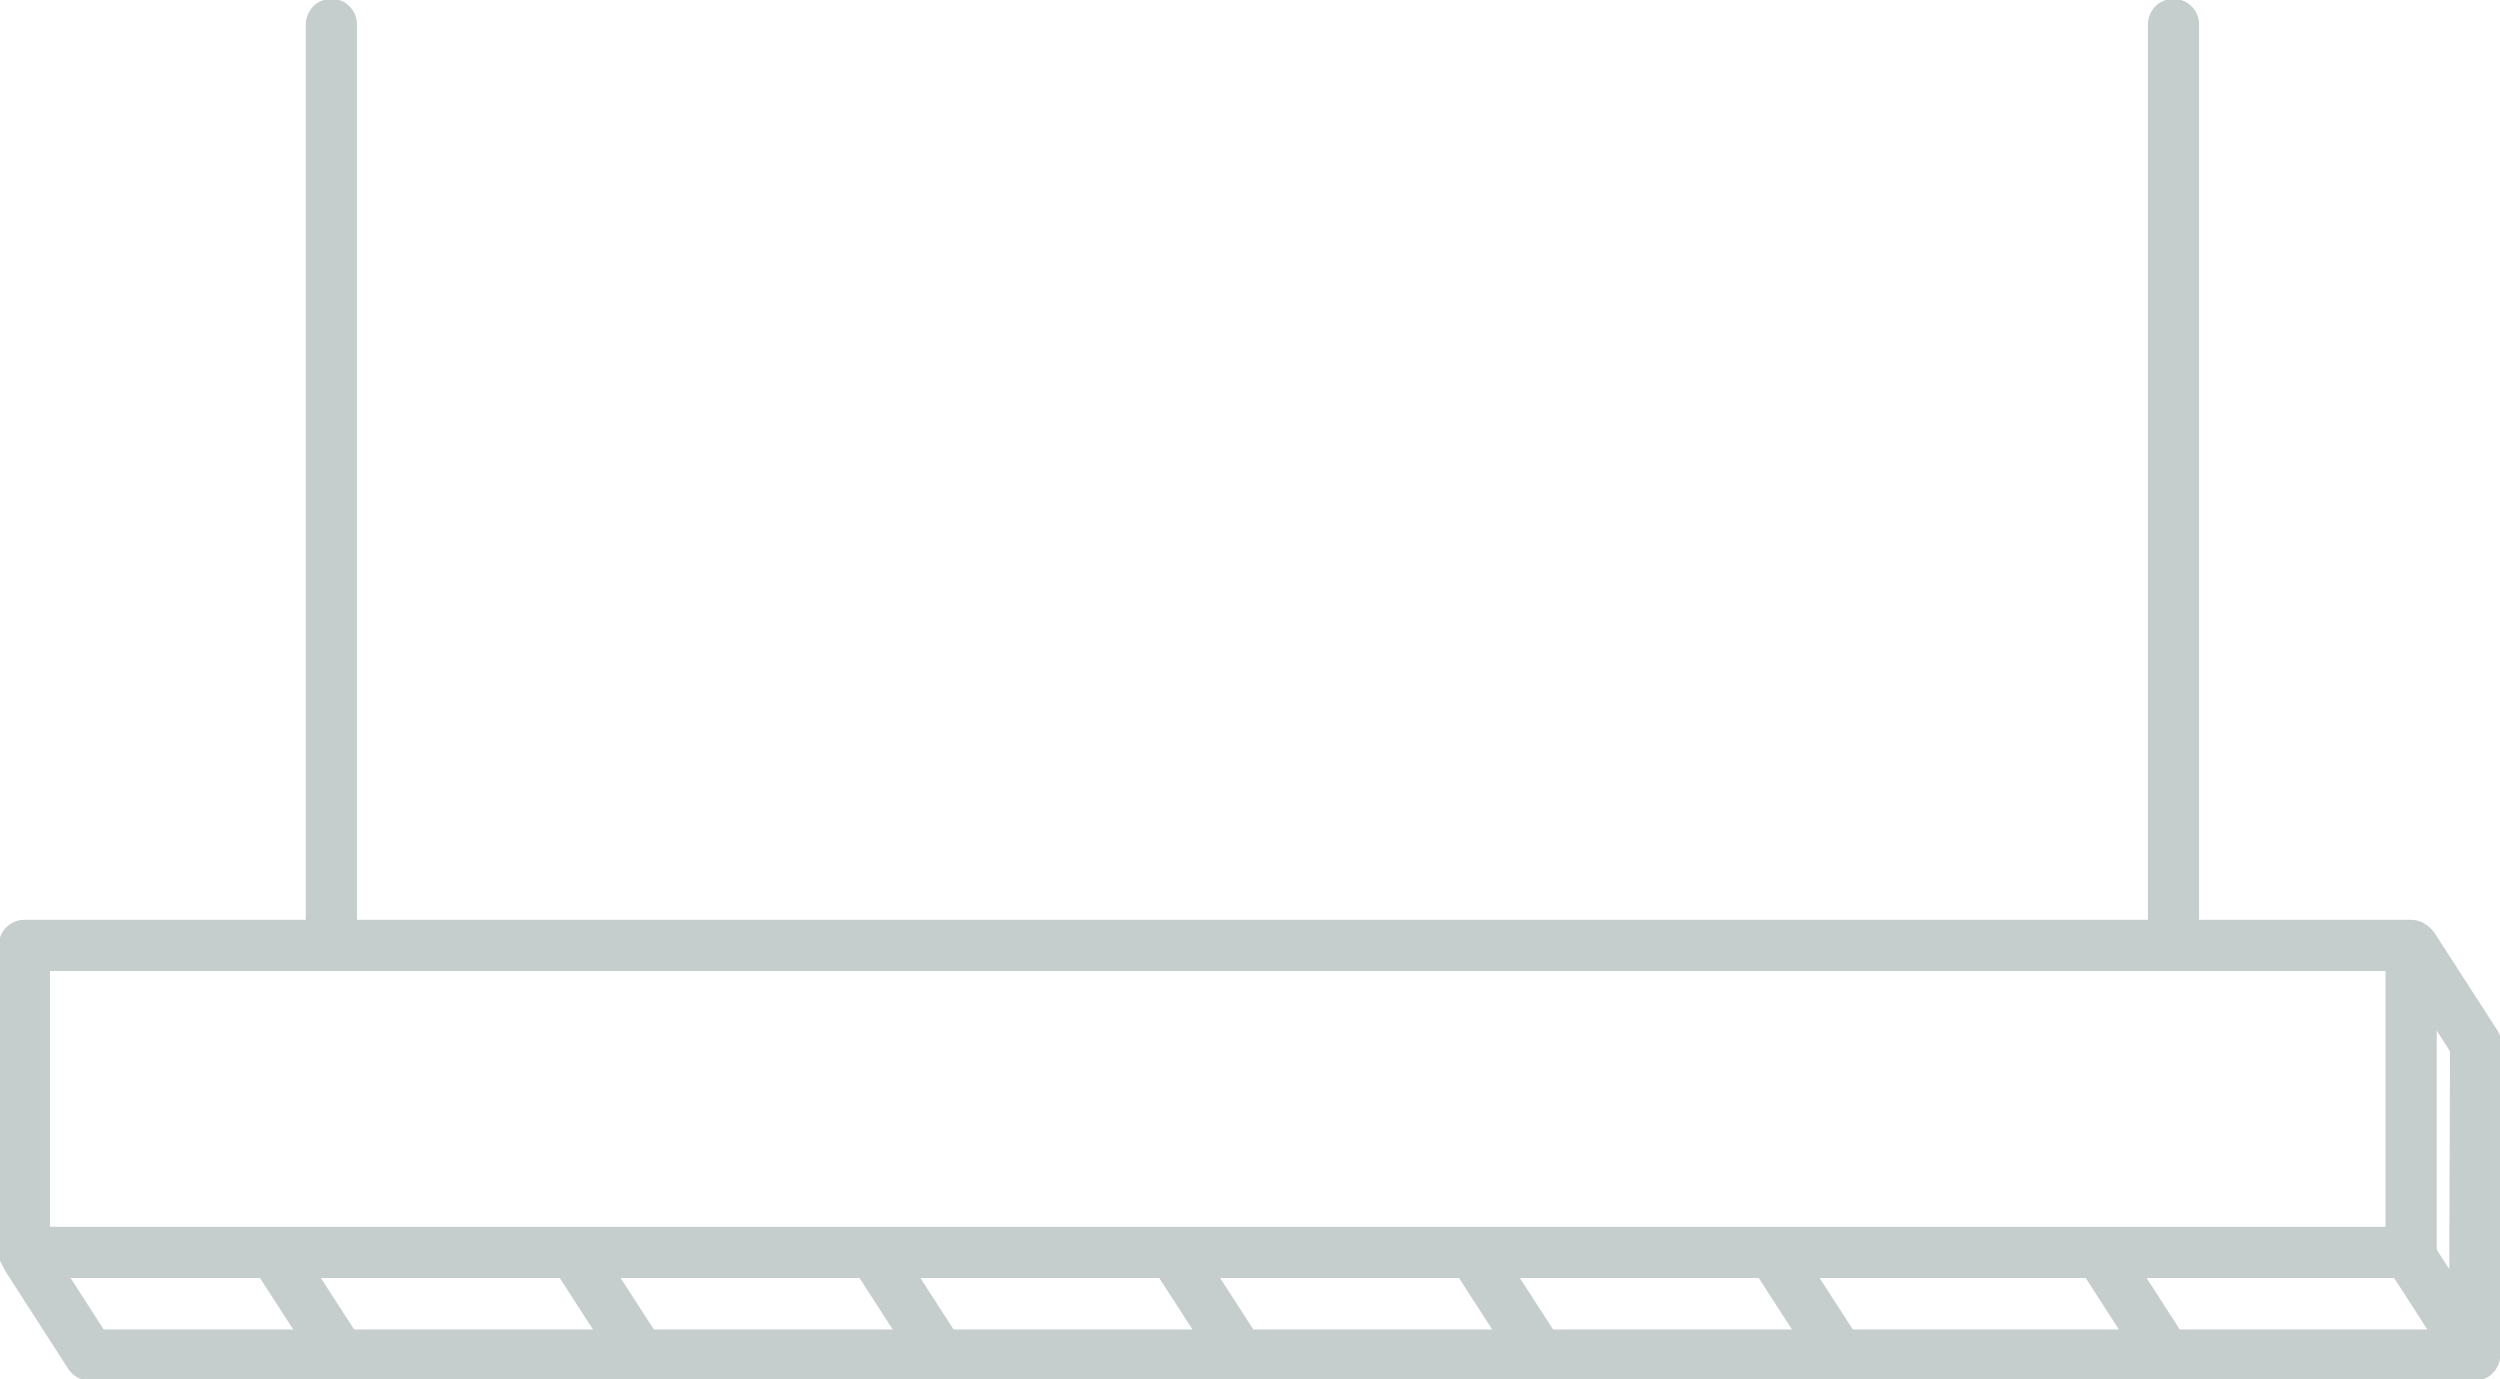 <svg id="icon-lijnverlichting" xmlns="http://www.w3.org/2000/svg" xmlns:xlink="http://www.w3.org/1999/xlink" width="73.287" height="40.436" viewBox="0 0 73.287 40.436">
  <defs>
    <clipPath id="clip-path">
      <rect id="Rectangle_139" data-name="Rectangle 139" width="73.287" height="40.436" transform="translate(0 0)" fill="none" stroke="#c6cecd" stroke-width="1.5"/>
    </clipPath>
  </defs>
  <g id="Group_342" data-name="Group 342" transform="translate(0 0)" clip-path="url(#clip-path)">
    <rect id="Rectangle_138" data-name="Rectangle 138" width="69.968" height="9" transform="translate(0.714 27.714)" fill="none" stroke="#c6cecd" stroke-linecap="round" stroke-linejoin="round" stroke-width="1.5"/>
    <line id="Line_146" data-name="Line 146" y2="27" transform="translate(9.715 0.715)" fill="none" stroke="#c6cecd" stroke-linecap="round" stroke-linejoin="round" stroke-width="1.5"/>
    <line id="Line_147" data-name="Line 147" y2="27" transform="translate(63.715 0.715)" fill="none" stroke="#c6cecd" stroke-linecap="round" stroke-linejoin="round" stroke-width="1.5"/>
    <line id="Line_148" data-name="Line 148" x1="1.819" y1="2.819" transform="translate(8.152 36.903)" fill="none" stroke="#c6cecd" stroke-linecap="round" stroke-linejoin="round" stroke-width="1.5"/>
    <line id="Line_149" data-name="Line 149" x1="1.819" y1="2.819" transform="translate(16.939 36.903)" fill="none" stroke="#c6cecd" stroke-linecap="round" stroke-linejoin="round" stroke-width="1.5"/>
    <line id="Line_150" data-name="Line 150" x1="1.819" y1="2.819" transform="translate(25.726 36.903)" fill="none" stroke="#c6cecd" stroke-linecap="round" stroke-linejoin="round" stroke-width="1.5"/>
    <line id="Line_151" data-name="Line 151" x1="1.819" y1="2.819" transform="translate(34.513 36.903)" fill="none" stroke="#c6cecd" stroke-linecap="round" stroke-linejoin="round" stroke-width="1.5"/>
    <line id="Line_152" data-name="Line 152" x1="1.819" y1="2.819" transform="translate(43.3 36.903)" fill="none" stroke="#c6cecd" stroke-linecap="round" stroke-linejoin="round" stroke-width="1.5"/>
    <line id="Line_153" data-name="Line 153" x1="1.819" y1="2.819" transform="translate(52.087 36.903)" fill="none" stroke="#c6cecd" stroke-linecap="round" stroke-linejoin="round" stroke-width="1.5"/>
    <line id="Line_154" data-name="Line 154" x1="1.819" y1="2.819" transform="translate(61.672 36.903)" fill="none" stroke="#c6cecd" stroke-linecap="round" stroke-linejoin="round" stroke-width="1.5"/>
    <line id="Line_155" data-name="Line 155" x1="1.819" y1="2.819" transform="translate(70.713 36.903)" fill="none" stroke="#c6cecd" stroke-linecap="round" stroke-linejoin="round" stroke-width="1.5"/>
    <path id="Path_240" data-name="Path 240" d="M70.754,27.779,72.573,30.6l-.032,9.124H2.633L.814,36.9" fill="none" stroke="#c6cecd" stroke-linecap="round" stroke-linejoin="round" stroke-width="1.5"/>
  </g>
</svg>
